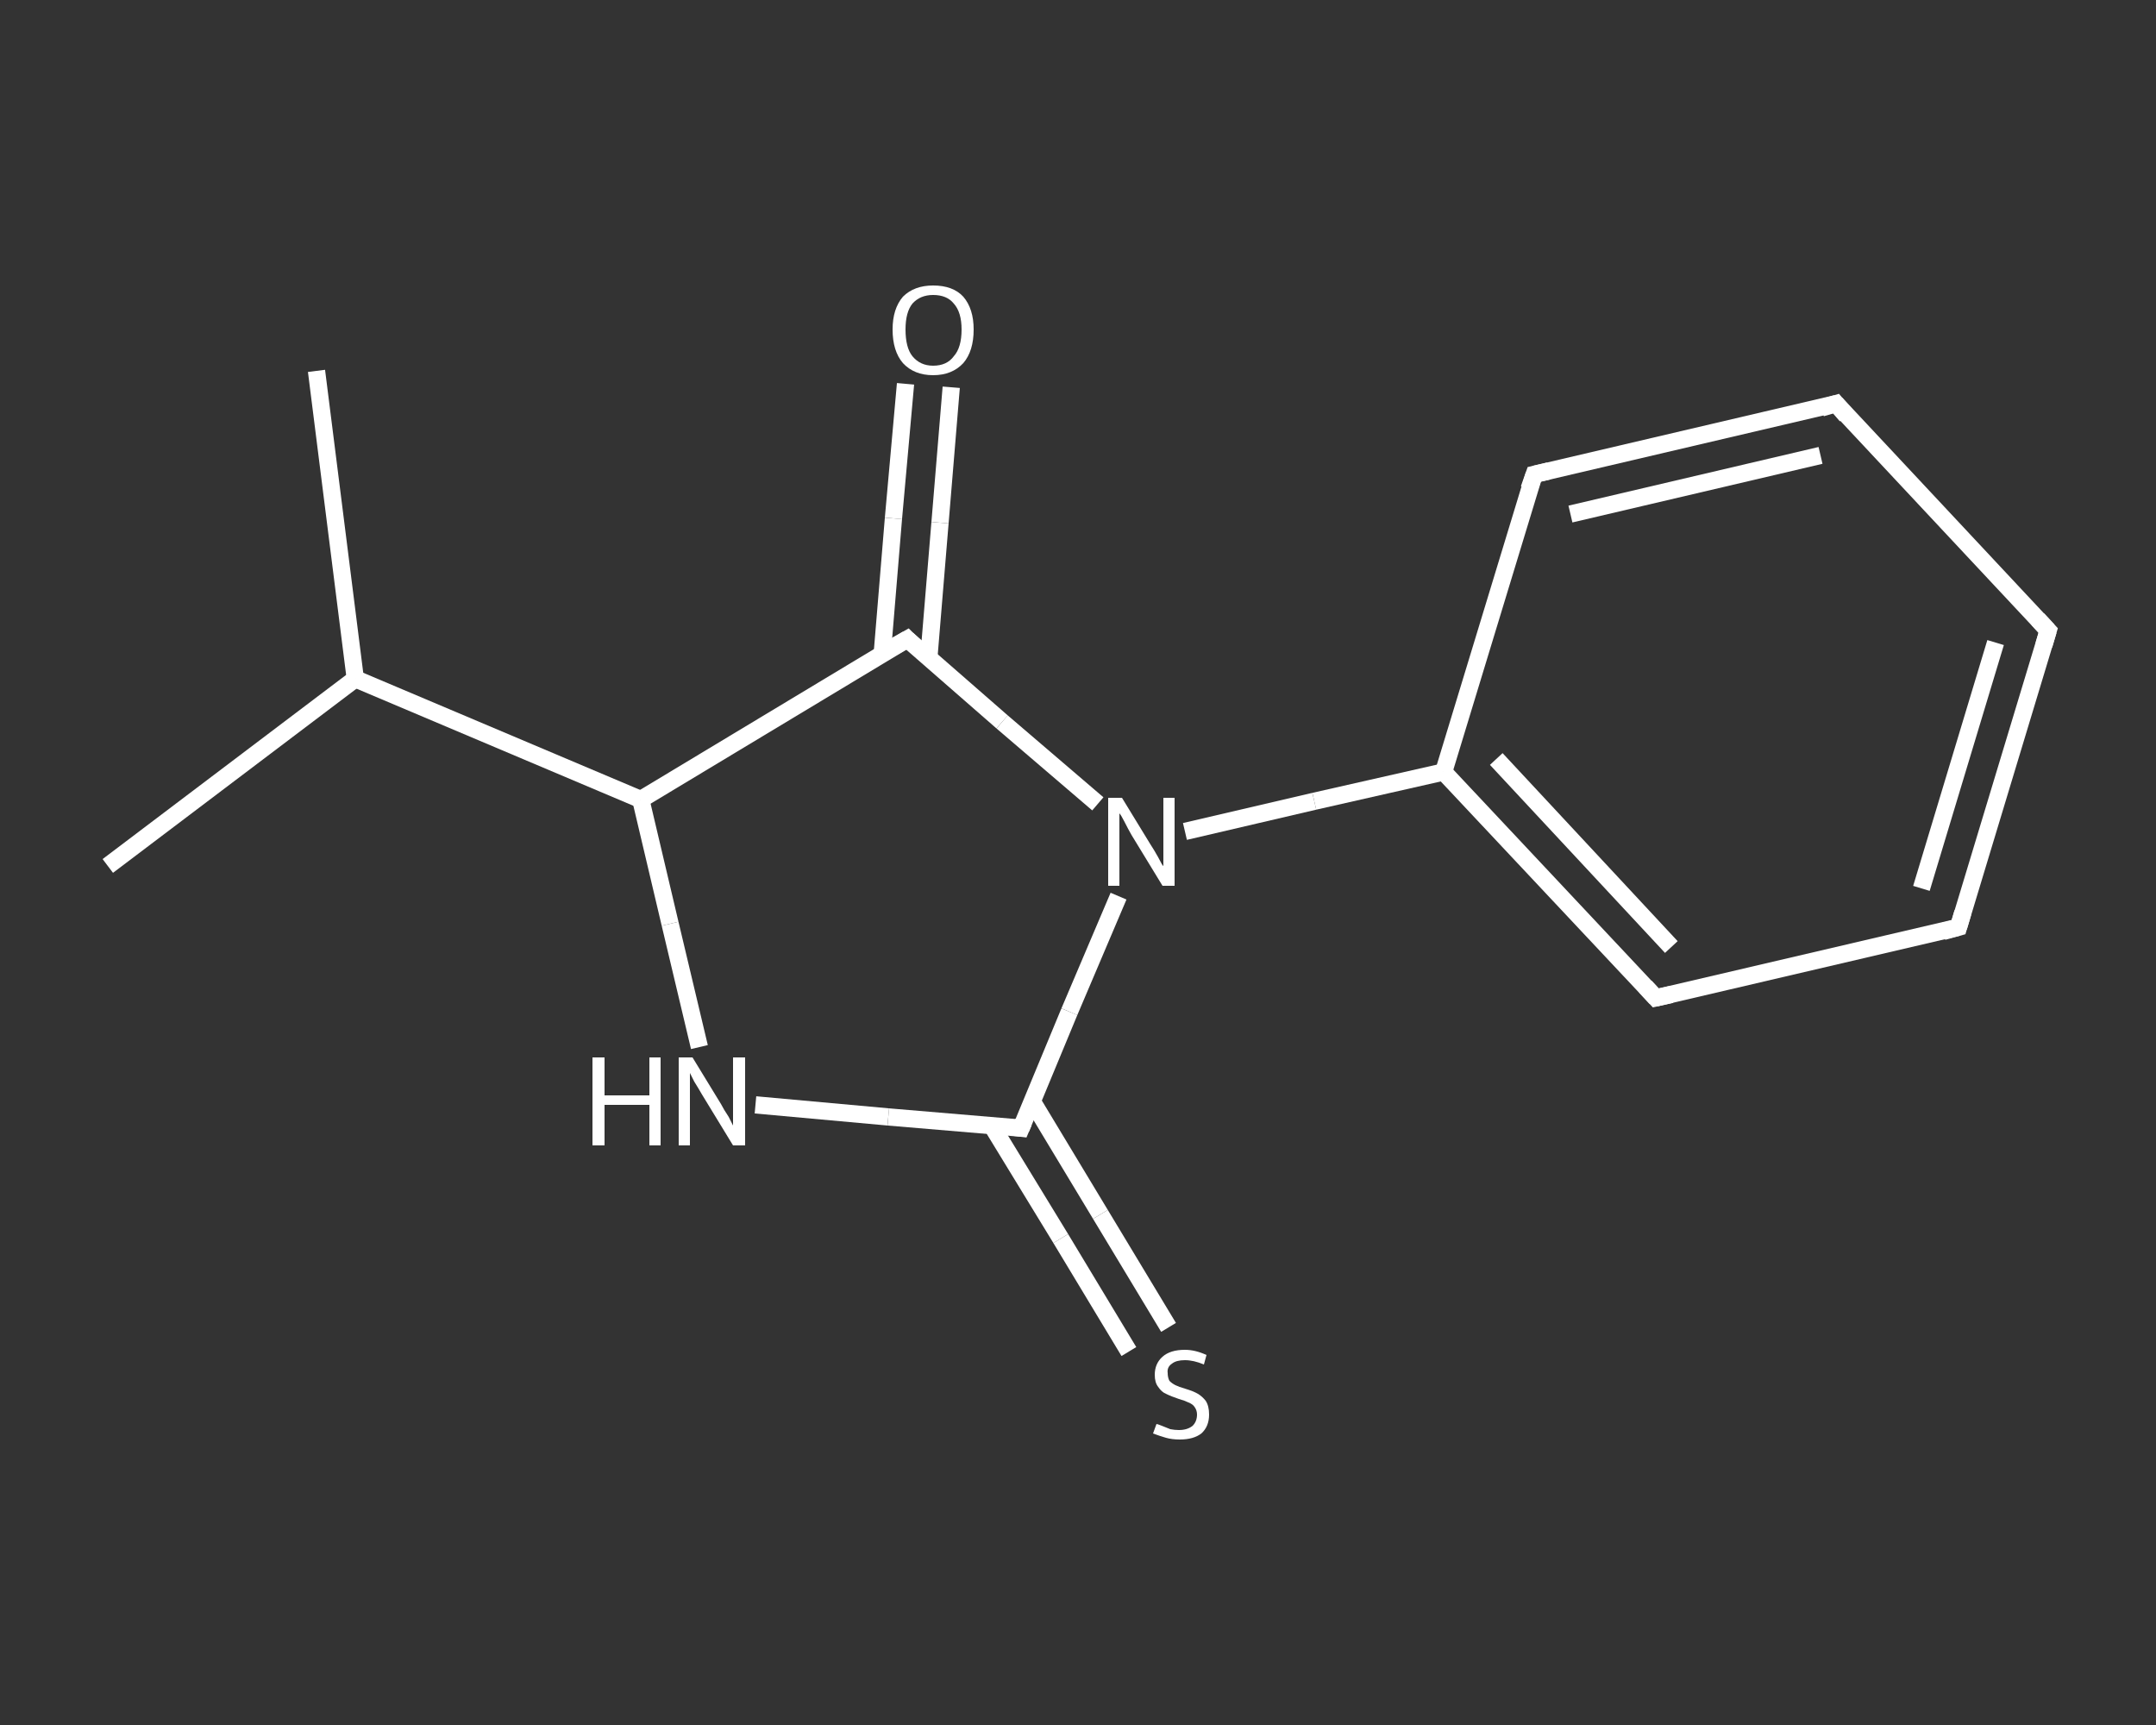 <?xml version='1.0' encoding='iso-8859-1'?>
<svg version='1.1' baseProfile='full'
              xmlns='http://www.w3.org/2000/svg'
                      xmlns:rdkit='http://www.rdkit.org/xml'
                      xmlns:xlink='http://www.w3.org/1999/xlink'
                  xml:space='preserve'
width='250px' height='200px' viewBox='0 0 250 200'>
<rect x="0" y="0" width="250" height="200" fill="#333333" stroke="none"/>
<!-- END OF HEADER -->
<rect style='opacity:1.0;fill:transparent;stroke:none' width='250.0' height='200.0' x='0.0' y='0.0'> </rect>
<path class='bond-0 atom-0 atom-1' d='M 36.7,43.0 L 41.2,78.7' style='fill:none;fill-rule:evenodd;stroke:#FFFFFF;stroke-width:2.0px;stroke-linecap:butt;stroke-linejoin:miter;stroke-opacity:1' />
<path class='bond-1 atom-1 atom-2' d='M 41.2,78.7 L 12.5,100.4' style='fill:none;fill-rule:evenodd;stroke:#FFFFFF;stroke-width:2.0px;stroke-linecap:butt;stroke-linejoin:miter;stroke-opacity:1' />
<path class='bond-2 atom-1 atom-3' d='M 41.2,78.7 L 74.3,92.7' style='fill:none;fill-rule:evenodd;stroke:#FFFFFF;stroke-width:2.0px;stroke-linecap:butt;stroke-linejoin:miter;stroke-opacity:1' />
<path class='bond-3 atom-3 atom-4' d='M 74.3,92.7 L 77.7,107.1' style='fill:none;fill-rule:evenodd;stroke:#FFFFFF;stroke-width:2.0px;stroke-linecap:butt;stroke-linejoin:miter;stroke-opacity:1' />
<path class='bond-3 atom-3 atom-4' d='M 77.7,107.1 L 81.1,121.4' style='fill:none;fill-rule:evenodd;stroke:#FFFFFF;stroke-width:2.0px;stroke-linecap:butt;stroke-linejoin:miter;stroke-opacity:1' />
<path class='bond-4 atom-4 atom-5' d='M 87.6,128.1 L 103.0,129.5' style='fill:none;fill-rule:evenodd;stroke:#FFFFFF;stroke-width:2.0px;stroke-linecap:butt;stroke-linejoin:miter;stroke-opacity:1' />
<path class='bond-4 atom-4 atom-5' d='M 103.0,129.5 L 118.4,130.8' style='fill:none;fill-rule:evenodd;stroke:#FFFFFF;stroke-width:2.0px;stroke-linecap:butt;stroke-linejoin:miter;stroke-opacity:1' />
<path class='bond-5 atom-5 atom-6' d='M 115.0,130.5 L 123.0,143.6' style='fill:none;fill-rule:evenodd;stroke:#FFFFFF;stroke-width:2.0px;stroke-linecap:butt;stroke-linejoin:miter;stroke-opacity:1' />
<path class='bond-5 atom-5 atom-6' d='M 123.0,143.6 L 130.9,156.7' style='fill:none;fill-rule:evenodd;stroke:#FFFFFF;stroke-width:2.0px;stroke-linecap:butt;stroke-linejoin:miter;stroke-opacity:1' />
<path class='bond-5 atom-5 atom-6' d='M 119.7,127.7 L 127.6,140.8' style='fill:none;fill-rule:evenodd;stroke:#FFFFFF;stroke-width:2.0px;stroke-linecap:butt;stroke-linejoin:miter;stroke-opacity:1' />
<path class='bond-5 atom-5 atom-6' d='M 127.6,140.8 L 135.5,153.9' style='fill:none;fill-rule:evenodd;stroke:#FFFFFF;stroke-width:2.0px;stroke-linecap:butt;stroke-linejoin:miter;stroke-opacity:1' />
<path class='bond-6 atom-5 atom-7' d='M 118.4,130.8 L 124.0,117.3' style='fill:none;fill-rule:evenodd;stroke:#FFFFFF;stroke-width:2.0px;stroke-linecap:butt;stroke-linejoin:miter;stroke-opacity:1' />
<path class='bond-6 atom-5 atom-7' d='M 124.0,117.3 L 129.7,103.9' style='fill:none;fill-rule:evenodd;stroke:#FFFFFF;stroke-width:2.0px;stroke-linecap:butt;stroke-linejoin:miter;stroke-opacity:1' />
<path class='bond-7 atom-7 atom-8' d='M 137.4,96.4 L 152.4,92.9' style='fill:none;fill-rule:evenodd;stroke:#FFFFFF;stroke-width:2.0px;stroke-linecap:butt;stroke-linejoin:miter;stroke-opacity:1' />
<path class='bond-7 atom-7 atom-8' d='M 152.4,92.9 L 167.4,89.5' style='fill:none;fill-rule:evenodd;stroke:#FFFFFF;stroke-width:2.0px;stroke-linecap:butt;stroke-linejoin:miter;stroke-opacity:1' />
<path class='bond-8 atom-8 atom-9' d='M 167.4,89.5 L 192.0,115.7' style='fill:none;fill-rule:evenodd;stroke:#FFFFFF;stroke-width:2.0px;stroke-linecap:butt;stroke-linejoin:miter;stroke-opacity:1' />
<path class='bond-8 atom-8 atom-9' d='M 173.5,88.0 L 193.8,109.8' style='fill:none;fill-rule:evenodd;stroke:#FFFFFF;stroke-width:2.0px;stroke-linecap:butt;stroke-linejoin:miter;stroke-opacity:1' />
<path class='bond-9 atom-9 atom-10' d='M 192.0,115.7 L 227.1,107.5' style='fill:none;fill-rule:evenodd;stroke:#FFFFFF;stroke-width:2.0px;stroke-linecap:butt;stroke-linejoin:miter;stroke-opacity:1' />
<path class='bond-10 atom-10 atom-11' d='M 227.1,107.5 L 237.5,73.1' style='fill:none;fill-rule:evenodd;stroke:#FFFFFF;stroke-width:2.0px;stroke-linecap:butt;stroke-linejoin:miter;stroke-opacity:1' />
<path class='bond-10 atom-10 atom-11' d='M 222.8,103.0 L 231.4,74.5' style='fill:none;fill-rule:evenodd;stroke:#FFFFFF;stroke-width:2.0px;stroke-linecap:butt;stroke-linejoin:miter;stroke-opacity:1' />
<path class='bond-11 atom-11 atom-12' d='M 237.5,73.1 L 212.9,46.8' style='fill:none;fill-rule:evenodd;stroke:#FFFFFF;stroke-width:2.0px;stroke-linecap:butt;stroke-linejoin:miter;stroke-opacity:1' />
<path class='bond-12 atom-12 atom-13' d='M 212.9,46.8 L 177.9,55.0' style='fill:none;fill-rule:evenodd;stroke:#FFFFFF;stroke-width:2.0px;stroke-linecap:butt;stroke-linejoin:miter;stroke-opacity:1' />
<path class='bond-12 atom-12 atom-13' d='M 211.1,52.8 L 182.1,59.6' style='fill:none;fill-rule:evenodd;stroke:#FFFFFF;stroke-width:2.0px;stroke-linecap:butt;stroke-linejoin:miter;stroke-opacity:1' />
<path class='bond-13 atom-7 atom-14' d='M 127.3,93.2 L 116.2,83.7' style='fill:none;fill-rule:evenodd;stroke:#FFFFFF;stroke-width:2.0px;stroke-linecap:butt;stroke-linejoin:miter;stroke-opacity:1' />
<path class='bond-13 atom-7 atom-14' d='M 116.2,83.7 L 105.2,74.1' style='fill:none;fill-rule:evenodd;stroke:#FFFFFF;stroke-width:2.0px;stroke-linecap:butt;stroke-linejoin:miter;stroke-opacity:1' />
<path class='bond-14 atom-14 atom-15' d='M 107.7,76.3 L 109.0,60.6' style='fill:none;fill-rule:evenodd;stroke:#FFFFFF;stroke-width:2.0px;stroke-linecap:butt;stroke-linejoin:miter;stroke-opacity:1' />
<path class='bond-14 atom-14 atom-15' d='M 109.0,60.6 L 110.3,44.9' style='fill:none;fill-rule:evenodd;stroke:#FFFFFF;stroke-width:2.0px;stroke-linecap:butt;stroke-linejoin:miter;stroke-opacity:1' />
<path class='bond-14 atom-14 atom-15' d='M 102.3,75.8 L 103.6,60.1' style='fill:none;fill-rule:evenodd;stroke:#FFFFFF;stroke-width:2.0px;stroke-linecap:butt;stroke-linejoin:miter;stroke-opacity:1' />
<path class='bond-14 atom-14 atom-15' d='M 103.6,60.1 L 105.0,44.5' style='fill:none;fill-rule:evenodd;stroke:#FFFFFF;stroke-width:2.0px;stroke-linecap:butt;stroke-linejoin:miter;stroke-opacity:1' />
<path class='bond-15 atom-14 atom-3' d='M 105.2,74.1 L 74.3,92.7' style='fill:none;fill-rule:evenodd;stroke:#FFFFFF;stroke-width:2.0px;stroke-linecap:butt;stroke-linejoin:miter;stroke-opacity:1' />
<path class='bond-16 atom-13 atom-8' d='M 177.9,55.0 L 167.4,89.5' style='fill:none;fill-rule:evenodd;stroke:#FFFFFF;stroke-width:2.0px;stroke-linecap:butt;stroke-linejoin:miter;stroke-opacity:1' />
<path d='M 117.6,130.7 L 118.4,130.8 L 118.7,130.1' style='fill:none;stroke:#FFFFFF;stroke-width:2.0px;stroke-linecap:butt;stroke-linejoin:miter;stroke-opacity:1;' />
<path d='M 190.8,114.4 L 192.0,115.7 L 193.8,115.3' style='fill:none;stroke:#FFFFFF;stroke-width:2.0px;stroke-linecap:butt;stroke-linejoin:miter;stroke-opacity:1;' />
<path d='M 225.3,108.0 L 227.1,107.5 L 227.6,105.8' style='fill:none;stroke:#FFFFFF;stroke-width:2.0px;stroke-linecap:butt;stroke-linejoin:miter;stroke-opacity:1;' />
<path d='M 237.0,74.8 L 237.5,73.1 L 236.3,71.8' style='fill:none;stroke:#FFFFFF;stroke-width:2.0px;stroke-linecap:butt;stroke-linejoin:miter;stroke-opacity:1;' />
<path d='M 214.1,48.2 L 212.9,46.8 L 211.2,47.3' style='fill:none;stroke:#FFFFFF;stroke-width:2.0px;stroke-linecap:butt;stroke-linejoin:miter;stroke-opacity:1;' />
<path d='M 179.6,54.6 L 177.9,55.0 L 177.3,56.7' style='fill:none;stroke:#FFFFFF;stroke-width:2.0px;stroke-linecap:butt;stroke-linejoin:miter;stroke-opacity:1;' />
<path d='M 105.7,74.6 L 105.2,74.1 L 103.6,75.0' style='fill:none;stroke:#FFFFFF;stroke-width:2.0px;stroke-linecap:butt;stroke-linejoin:miter;stroke-opacity:1;' />
<path class='atom-4' d='M 68.7 122.6
L 70.1 122.6
L 70.1 127.0
L 75.3 127.0
L 75.3 122.6
L 76.6 122.6
L 76.6 132.8
L 75.3 132.8
L 75.3 128.1
L 70.1 128.1
L 70.1 132.8
L 68.7 132.8
L 68.7 122.6
' fill='#FFFFFF'/>
<path class='atom-4' d='M 80.3 122.6
L 83.6 128.0
Q 83.9 128.6, 84.5 129.5
Q 85.0 130.5, 85.0 130.5
L 85.0 122.6
L 86.4 122.6
L 86.4 132.8
L 85.0 132.8
L 81.4 126.9
Q 81.0 126.2, 80.5 125.4
Q 80.1 124.6, 80.0 124.4
L 80.0 132.8
L 78.7 132.8
L 78.7 122.6
L 80.3 122.6
' fill='#FFFFFF'/>
<path class='atom-6' d='M 134.1 165.1
Q 134.2 165.1, 134.7 165.3
Q 135.2 165.5, 135.7 165.7
Q 136.2 165.8, 136.7 165.8
Q 137.7 165.8, 138.3 165.3
Q 138.8 164.8, 138.8 164.0
Q 138.8 163.5, 138.5 163.1
Q 138.3 162.8, 137.8 162.6
Q 137.4 162.4, 136.7 162.2
Q 135.8 161.9, 135.2 161.6
Q 134.7 161.4, 134.3 160.8
Q 133.9 160.3, 133.9 159.4
Q 133.9 158.1, 134.8 157.3
Q 135.7 156.5, 137.4 156.5
Q 138.6 156.5, 139.9 157.1
L 139.6 158.2
Q 138.4 157.7, 137.4 157.7
Q 136.4 157.7, 135.9 158.1
Q 135.3 158.5, 135.4 159.2
Q 135.4 159.7, 135.6 160.1
Q 135.9 160.4, 136.3 160.6
Q 136.7 160.8, 137.4 161.0
Q 138.4 161.3, 138.9 161.6
Q 139.4 161.9, 139.8 162.4
Q 140.2 163.0, 140.2 164.0
Q 140.2 165.4, 139.3 166.2
Q 138.4 166.9, 136.8 166.9
Q 135.9 166.9, 135.2 166.7
Q 134.5 166.5, 133.7 166.2
L 134.1 165.1
' fill='#FFFFFF'/>
<path class='atom-7' d='M 130.1 92.5
L 133.4 97.9
Q 133.8 98.5, 134.3 99.4
Q 134.8 100.4, 134.9 100.4
L 134.9 92.5
L 136.2 92.5
L 136.2 102.7
L 134.8 102.7
L 131.2 96.8
Q 130.8 96.1, 130.4 95.3
Q 130.0 94.5, 129.8 94.3
L 129.8 102.7
L 128.5 102.7
L 128.5 92.5
L 130.1 92.5
' fill='#FFFFFF'/>
<path class='atom-15' d='M 103.5 38.2
Q 103.5 35.8, 104.7 34.4
Q 106.0 33.1, 108.2 33.1
Q 110.5 33.1, 111.7 34.4
Q 112.9 35.8, 112.9 38.2
Q 112.9 40.7, 111.7 42.1
Q 110.4 43.5, 108.2 43.5
Q 106.0 43.5, 104.7 42.1
Q 103.5 40.7, 103.5 38.2
M 108.2 42.4
Q 109.8 42.4, 110.6 41.3
Q 111.5 40.3, 111.5 38.2
Q 111.5 36.2, 110.6 35.2
Q 109.8 34.2, 108.2 34.2
Q 106.7 34.2, 105.8 35.2
Q 105.0 36.2, 105.0 38.2
Q 105.0 40.3, 105.8 41.3
Q 106.7 42.4, 108.2 42.4
' fill='#FFFFFF'/>
</svg>
